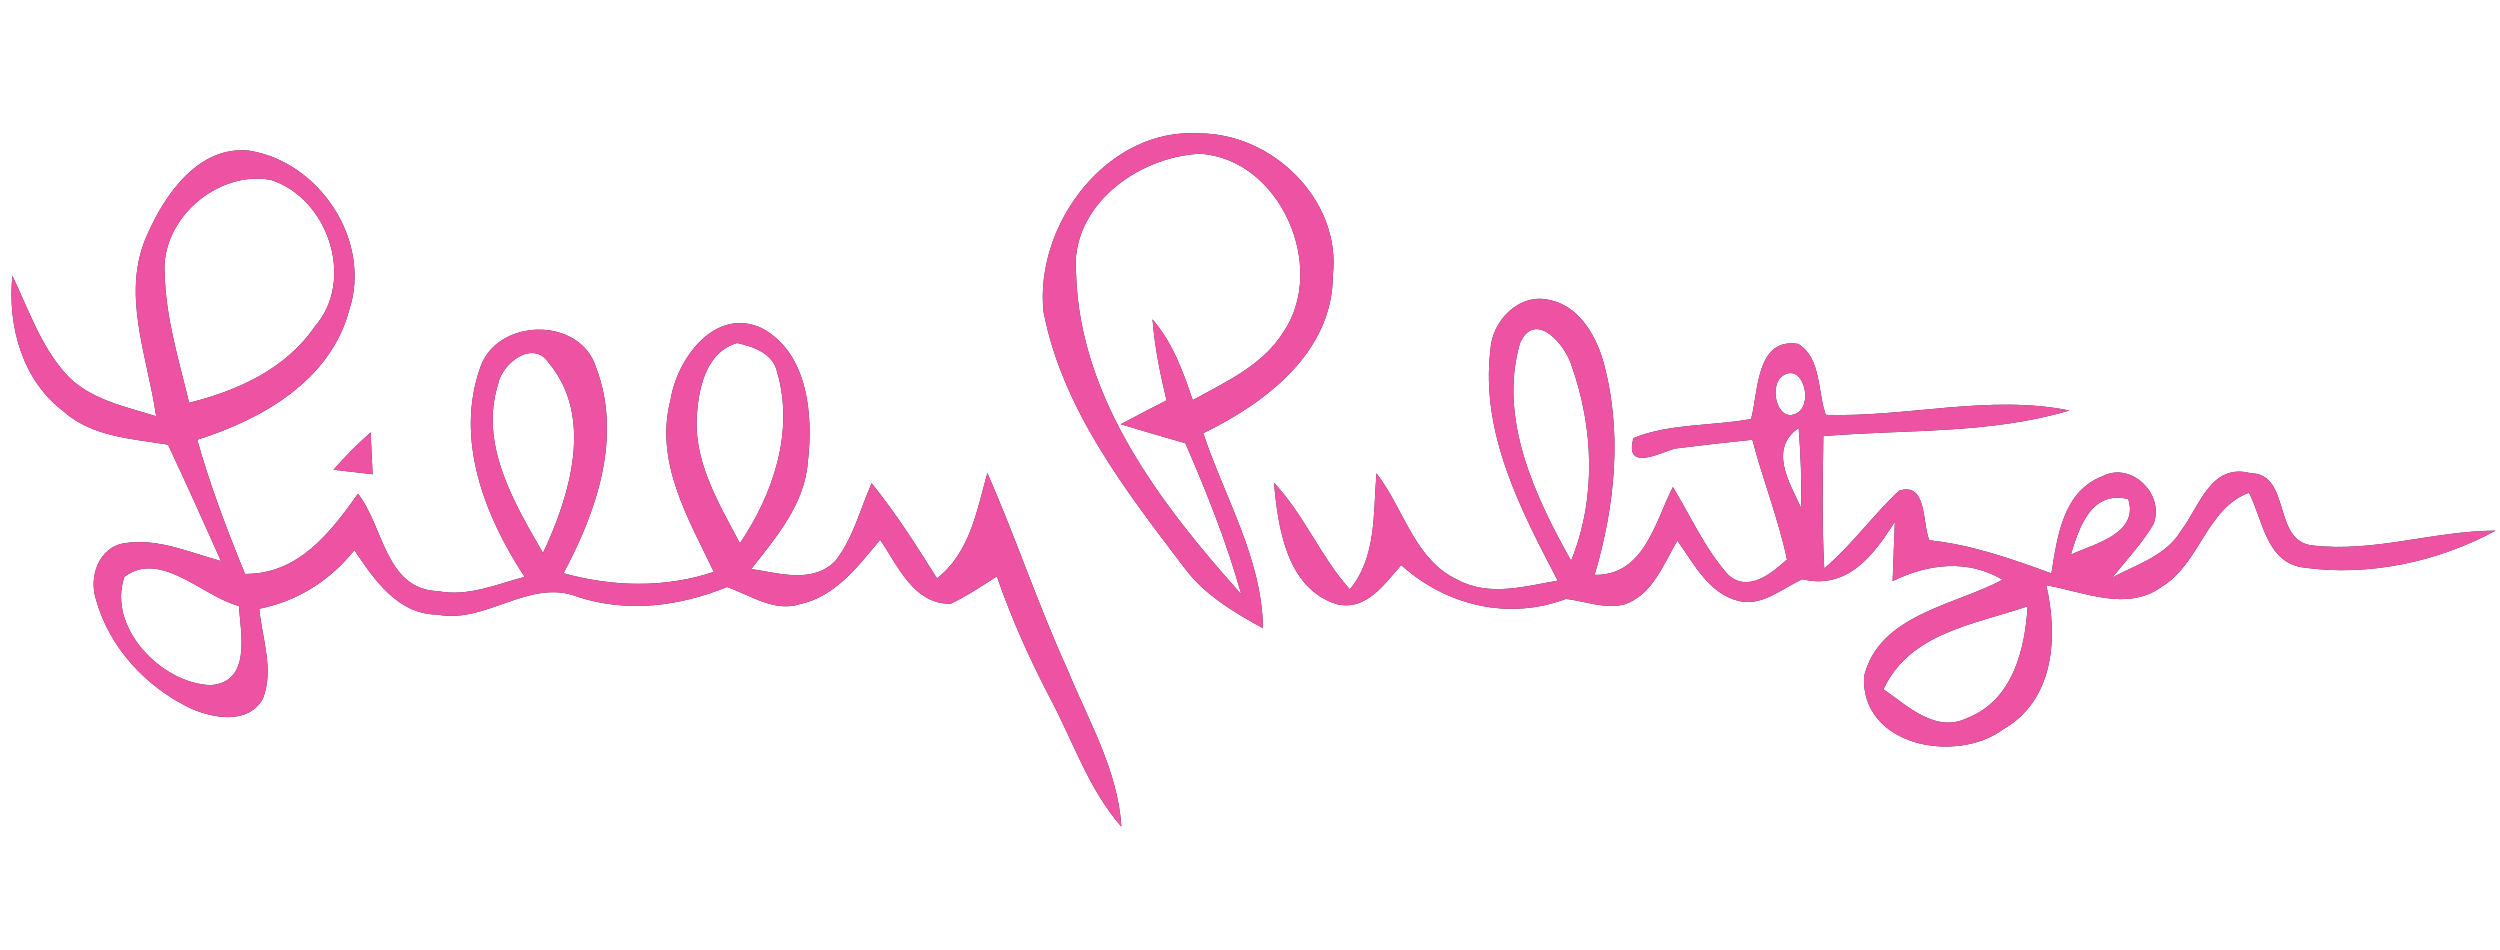 <?xml version="1.0" encoding="UTF-8" ?>
<!DOCTYPE svg PUBLIC "-//W3C//DTD SVG 1.1//EN" "http://www.w3.org/Graphics/SVG/1.1/DTD/svg11.dtd">
<svg width="200pt" height="76pt" viewBox="0 0 200 76" version="1.1" xmlns="http://www.w3.org/2000/svg">
<rect x="0" y="0" width="200" height="76" fill="#333333" stroke="none"/>
<g id="#ffffffff">
<path fill="#ffffff" opacity="1.00" d=" M 0.00 0.00 L 200.00 0.00 L 200.00 76.00 L 0.00 76.00 L 0.00 0.00 M 83.48 24.94 C 85.00 32.76 90.03 39.21 94.73 45.40 C 96.34 47.58 98.71 48.98 101.04 50.26 C 100.96 44.69 97.98 39.82 96.26 34.66 C 101.27 32.21 106.61 28.19 106.63 22.03 C 107.31 16.04 101.86 10.71 96.02 10.67 C 88.58 10.15 82.76 17.96 83.48 24.94 M 11.82 18.69 C 9.61 23.40 11.81 28.50 12.49 33.30 C 9.95 32.50 7.08 31.95 5.22 29.86 C 3.24 27.62 2.26 24.72 0.99 22.06 C 0.59 26.07 1.77 30.41 5.09 32.92 C 7.38 34.95 10.56 35.10 13.44 35.57 C 14.89 38.66 16.29 41.77 17.68 44.88 C 15.17 44.20 12.64 43.04 9.99 43.45 C 7.89 43.75 7.07 46.18 7.69 48.00 C 8.75 51.81 11.71 54.99 15.26 56.67 C 17.06 57.48 19.90 57.98 21.04 55.87 C 21.94 53.56 20.96 51.05 20.74 48.70 C 23.80 48.10 26.42 46.43 28.35 44.01 C 29.94 46.37 31.81 49.15 35.00 49.17 C 38.94 49.92 42.37 46.21 46.26 47.76 C 50.22 49.04 54.37 48.50 58.16 46.96 C 60.03 47.61 61.92 48.99 64.00 48.33 C 66.85 47.71 68.65 45.29 70.41 43.18 C 71.82 45.24 73.09 48.35 76.05 48.30 C 77.35 47.69 78.54 46.88 79.75 46.11 C 80.92 49.51 82.40 52.79 84.07 55.97 C 85.88 59.39 87.11 63.17 89.71 66.13 C 89.43 61.59 87.05 57.63 85.38 53.52 C 83.04 48.38 81.26 43.01 78.99 37.84 C 78.14 40.87 77.60 44.20 74.96 46.27 C 73.32 43.66 71.67 41.05 69.73 38.66 C 68.81 40.74 68.26 43.06 66.82 44.88 C 65.00 46.72 62.32 45.85 60.10 45.52 C 62.10 42.97 64.38 40.32 64.63 36.93 C 65.07 33.18 64.64 28.19 60.90 26.23 C 57.16 24.55 54.15 28.73 53.64 32.00 C 52.34 36.93 55.06 41.48 57.11 45.75 C 53.19 47.06 49.03 46.95 45.08 45.86 C 47.74 40.90 49.80 34.92 47.68 29.38 C 46.40 25.32 39.83 25.43 38.44 29.34 C 36.36 35.13 38.77 41.28 41.97 46.15 C 39.71 46.75 37.41 47.76 35.03 47.29 C 30.82 47.13 30.72 42.17 28.64 39.50 C 26.42 42.63 23.83 45.96 19.60 45.91 C 18.16 42.40 16.81 38.84 15.78 35.18 C 20.98 33.54 26.44 30.44 27.94 24.79 C 29.76 19.26 25.55 12.92 19.92 12.05 C 15.93 11.64 13.24 15.47 11.82 18.69 M 119.23 28.01 C 118.44 34.65 121.65 40.77 124.62 46.45 C 122.00 46.90 119.14 47.75 116.62 46.39 C 113.15 44.79 112.31 40.68 110.12 37.87 C 109.84 41.04 110.15 44.51 107.99 47.15 C 105.64 44.54 104.34 41.19 101.92 38.62 C 102.24 42.22 102.93 47.08 106.95 48.34 C 109.33 48.88 110.74 46.72 112.10 45.21 C 115.71 48.46 120.69 49.64 125.28 47.91 C 126.81 48.10 128.35 48.73 129.90 48.37 C 132.21 47.62 133.06 45.14 134.19 43.25 C 135.51 45.09 136.67 47.45 139.06 48.07 C 140.97 48.55 142.56 47.07 144.19 46.34 C 147.79 47.20 149.90 44.42 151.59 41.73 C 151.52 43.31 151.47 44.90 151.41 46.49 C 154.25 45.10 157.41 44.71 160.21 46.38 C 156.33 48.45 150.32 49.16 149.12 54.13 C 148.87 59.71 156.52 61.14 160.29 58.32 C 164.35 55.99 164.66 50.91 163.70 46.82 C 166.70 47.34 170.16 48.97 172.95 46.93 C 175.98 45.09 176.53 40.65 179.92 39.42 C 181.05 41.63 181.29 45.04 184.34 45.41 C 189.53 46.13 195.05 44.94 199.65 42.45 C 194.74 42.46 189.95 44.21 185.04 43.64 C 181.74 43.33 183.35 37.91 180.03 37.85 C 176.84 37.03 175.97 40.52 174.48 42.46 C 173.28 44.47 170.92 45.16 168.98 46.20 C 170.11 44.80 171.37 43.48 172.28 41.92 C 173.21 39.57 170.51 36.90 168.22 38.09 C 165.03 39.29 164.58 42.96 164.11 45.87 C 160.94 44.71 157.73 43.58 154.35 43.22 C 153.77 41.90 154.20 38.51 151.92 39.26 C 149.82 41.23 148.14 43.60 145.94 45.48 C 145.75 41.95 145.82 38.42 145.87 34.89 C 152.44 34.34 159.17 34.74 165.55 32.84 C 159.16 31.54 152.55 33.39 146.06 33.19 C 145.40 31.33 145.72 28.67 143.86 27.51 C 140.48 26.98 140.68 31.28 140.09 33.52 C 136.98 34.09 133.61 33.86 130.68 35.04 C 129.93 37.71 132.67 36.30 133.96 35.89 C 136.04 35.63 138.11 35.39 140.19 35.18 C 141.03 38.40 142.27 41.50 142.96 44.76 C 141.72 45.87 139.87 47.43 138.26 45.99 C 136.40 43.92 135.27 41.32 133.83 38.96 C 132.40 41.78 131.53 46.05 127.57 45.99 C 129.22 40.41 129.83 34.39 128.21 28.73 C 127.57 26.67 126.25 24.46 123.97 24.00 C 121.52 23.40 119.34 25.68 119.23 28.01 M 26.68 37.58 C 27.47 37.67 29.03 37.85 29.81 37.94 C 29.77 37.10 29.69 35.43 29.65 34.59 C 28.60 35.52 27.61 36.52 26.68 37.58 Z" />
<path fill="#ffffff" opacity="1.00" d=" M 86.09 21.96 C 85.54 16.50 91.03 12.53 95.99 12.30 C 102.41 12.69 106.21 21.36 102.67 26.57 C 101.01 29.23 98.05 30.55 95.42 32.01 C 94.64 29.72 93.81 27.40 92.20 25.55 C 92.37 27.74 92.81 29.89 93.32 32.03 C 92.09 32.65 90.87 33.29 89.66 33.94 C 91.38 34.46 93.10 34.97 94.83 35.46 C 96.54 39.40 98.14 43.40 99.30 47.54 C 92.91 40.40 86.40 31.94 86.09 21.96 Z" />
<path fill="#ffffff" opacity="1.00" d=" M 13.18 21.99 C 12.80 17.58 17.37 13.61 21.65 14.39 C 26.26 15.84 28.45 22.41 25.17 26.14 C 22.84 29.53 18.99 31.26 15.13 32.22 C 14.32 28.85 13.27 25.49 13.18 21.99 Z" />
<path fill="#ffffff" opacity="1.00" d=" M 121.60 27.45 C 122.80 24.74 125.25 27.58 125.74 29.29 C 127.50 34.27 127.70 39.92 125.69 44.86 C 122.78 39.68 119.85 33.45 121.60 27.45 Z" />
<path fill="#ffffff" opacity="1.00" d=" M 39.85 30.73 C 40.16 29.05 42.64 27.14 43.89 29.02 C 47.53 33.33 45.60 39.66 43.44 44.24 C 41.12 40.22 38.33 35.54 39.85 30.73 Z" />
<path fill="#ffffff" opacity="1.00" d=" M 55.77 33.00 C 55.93 30.83 56.58 28.15 58.96 27.44 C 60.30 27.73 61.84 28.27 62.18 29.79 C 63.54 34.51 61.87 39.52 59.19 43.46 C 57.48 40.22 55.40 36.82 55.77 33.00 Z" />
<path fill="#ffffff" opacity="1.00" d=" M 142.54 30.12 C 144.14 28.91 145.04 32.03 143.92 32.94 C 142.30 34.12 141.43 31.04 142.54 30.12 Z" />
<path fill="#ffffff" opacity="1.00" d=" M 144.08 40.61 C 143.17 38.63 141.46 35.92 143.89 34.24 C 144.06 36.36 144.14 38.48 144.08 40.61 Z" />
<path fill="#ffffff" opacity="1.00" d=" M 165.67 44.37 C 166.32 42.19 167.31 39.20 170.26 39.93 C 171.14 42.71 167.50 43.51 165.67 44.37 Z" />
<path fill="#ffffff" opacity="1.00" d=" M 9.95 46.15 C 12.84 43.96 16.19 47.71 19.11 48.48 C 19.27 50.71 20.11 54.59 16.84 54.81 C 12.90 54.68 8.56 50.17 9.95 46.15 Z" />
<path fill="#ffffff" opacity="1.00" d=" M 150.68 55.14 C 152.78 50.60 158.00 49.95 162.21 48.50 C 162.00 51.96 161.02 55.99 157.43 57.42 C 154.88 58.70 152.62 56.49 150.68 55.14 Z" />
</g>
<g id="#ee52a3ff">
<path fill="#ee52a3" opacity="1.00" d=" M 83.48 24.94 C 82.76 17.96 88.58 10.15 96.02 10.67 C 101.86 10.71 107.31 16.04 106.63 22.03 C 106.61 28.19 101.27 32.21 96.26 34.66 C 97.98 39.82 100.96 44.69 101.04 50.26 C 98.71 48.98 96.34 47.58 94.73 45.40 C 90.03 39.21 85.00 32.76 83.48 24.94 M 86.09 21.96 C 86.40 31.94 92.91 40.40 99.30 47.54 C 98.14 43.40 96.54 39.40 94.83 35.46 C 93.10 34.97 91.38 34.46 89.66 33.94 C 90.87 33.29 92.09 32.65 93.32 32.03 C 92.81 29.89 92.37 27.74 92.20 25.55 C 93.81 27.40 94.64 29.72 95.42 32.01 C 98.05 30.55 101.01 29.23 102.67 26.57 C 106.21 21.36 102.41 12.69 95.99 12.30 C 91.03 12.53 85.54 16.50 86.09 21.96 Z" />
<path fill="#ee52a3" opacity="1.00" d=" M 11.82 18.69 C 13.24 15.47 15.93 11.64 19.92 12.05 C 25.55 12.92 29.76 19.26 27.94 24.79 C 26.44 30.44 20.98 33.54 15.78 35.18 C 16.81 38.84 18.16 42.40 19.60 45.91 C 23.83 45.96 26.42 42.63 28.64 39.50 C 30.72 42.17 30.82 47.13 35.03 47.29 C 37.41 47.76 39.71 46.75 41.97 46.15 C 38.77 41.28 36.36 35.13 38.44 29.34 C 39.83 25.43 46.40 25.32 47.68 29.38 C 49.80 34.92 47.74 40.90 45.08 45.86 C 49.03 46.95 53.19 47.06 57.11 45.75 C 55.06 41.48 52.34 36.93 53.64 32.00 C 54.15 28.73 57.16 24.55 60.90 26.23 C 64.64 28.19 65.07 33.18 64.63 36.93 C 64.38 40.32 62.10 42.97 60.10 45.52 C 62.32 45.85 65.00 46.72 66.82 44.88 C 68.26 43.06 68.81 40.74 69.73 38.66 C 71.67 41.05 73.32 43.66 74.96 46.27 C 77.60 44.20 78.14 40.87 78.99 37.84 C 81.26 43.01 83.04 48.38 85.38 53.52 C 87.05 57.63 89.43 61.59 89.71 66.13 C 87.11 63.17 85.88 59.39 84.07 55.97 C 82.40 52.79 80.92 49.51 79.75 46.11 C 78.54 46.88 77.35 47.69 76.05 48.30 C 73.09 48.35 71.82 45.24 70.41 43.18 C 68.65 45.29 66.85 47.71 64.00 48.33 C 61.92 48.99 60.03 47.61 58.16 46.96 C 54.37 48.50 50.22 49.04 46.26 47.76 C 42.37 46.21 38.94 49.92 35.00 49.17 C 31.81 49.15 29.94 46.37 28.35 44.01 C 26.42 46.43 23.80 48.10 20.74 48.70 C 20.96 51.05 21.94 53.56 21.04 55.87 C 19.90 57.98 17.06 57.48 15.26 56.67 C 11.71 54.99 8.75 51.81 7.69 48.00 C 7.07 46.18 7.89 43.75 9.99 43.45 C 12.64 43.04 15.17 44.20 17.68 44.88 C 16.29 41.77 14.89 38.66 13.44 35.57 C 10.56 35.10 7.38 34.95 5.09 32.92 C 1.77 30.41 0.59 26.07 0.99 22.06 C 2.26 24.72 3.24 27.62 5.22 29.86 C 7.08 31.95 9.95 32.50 12.49 33.30 C 11.81 28.50 9.61 23.40 11.82 18.69 M 13.18 21.99 C 13.27 25.49 14.32 28.85 15.13 32.22 C 18.99 31.26 22.84 29.53 25.17 26.14 C 28.45 22.41 26.26 15.84 21.65 14.39 C 17.37 13.61 12.80 17.58 13.18 21.99 M 39.85 30.73 C 38.33 35.54 41.12 40.22 43.44 44.24 C 45.60 39.66 47.53 33.33 43.89 29.02 C 42.64 27.14 40.16 29.05 39.85 30.73 M 55.77 33.00 C 55.40 36.82 57.48 40.22 59.19 43.46 C 61.87 39.52 63.54 34.51 62.18 29.79 C 61.84 28.27 60.30 27.73 58.96 27.44 C 56.58 28.15 55.93 30.83 55.77 33.00 M 9.95 46.15 C 8.56 50.17 12.90 54.68 16.84 54.81 C 20.11 54.59 19.27 50.71 19.11 48.48 C 16.19 47.71 12.84 43.96 9.95 46.15 Z" />
<path fill="#ee52a3" opacity="1.00" d=" M 119.23 28.01 C 119.34 25.68 121.52 23.40 123.97 24.00 C 126.25 24.46 127.57 26.67 128.21 28.73 C 129.83 34.39 129.22 40.41 127.57 45.99 C 131.53 46.05 132.40 41.78 133.83 38.96 C 135.27 41.32 136.40 43.92 138.26 45.99 C 139.87 47.43 141.72 45.87 142.96 44.76 C 142.27 41.50 141.03 38.40 140.19 35.18 C 138.11 35.39 136.04 35.63 133.96 35.89 C 132.67 36.30 129.93 37.71 130.68 35.04 C 133.61 33.86 136.98 34.09 140.09 33.52 C 140.68 31.28 140.48 26.98 143.86 27.51 C 145.72 28.67 145.40 31.33 146.06 33.19 C 152.55 33.39 159.16 31.54 165.55 32.84 C 159.17 34.74 152.44 34.34 145.87 34.89 C 145.82 38.42 145.75 41.95 145.94 45.48 C 148.14 43.60 149.82 41.23 151.92 39.26 C 154.20 38.51 153.77 41.90 154.35 43.22 C 157.73 43.58 160.94 44.71 164.11 45.87 C 164.58 42.96 165.03 39.29 168.22 38.09 C 170.51 36.90 173.21 39.57 172.28 41.92 C 171.37 43.48 170.11 44.80 168.98 46.20 C 170.92 45.16 173.28 44.47 174.48 42.46 C 175.97 40.52 176.84 37.03 180.03 37.85 C 183.35 37.91 181.74 43.33 185.04 43.64 C 189.95 44.21 194.74 42.46 199.65 42.45 C 195.05 44.94 189.53 46.13 184.34 45.41 C 181.29 45.04 181.05 41.63 179.92 39.42 C 176.53 40.65 175.98 45.09 172.95 46.93 C 170.16 48.97 166.70 47.34 163.70 46.82 C 164.66 50.91 164.35 55.99 160.29 58.32 C 156.52 61.14 148.87 59.71 149.12 54.13 C 150.32 49.16 156.33 48.45 160.21 46.38 C 157.41 44.71 154.25 45.10 151.41 46.49 C 151.47 44.90 151.52 43.31 151.59 41.73 C 149.90 44.42 147.79 47.20 144.19 46.34 C 142.56 47.07 140.97 48.55 139.06 48.07 C 136.67 47.45 135.51 45.09 134.19 43.25 C 133.06 45.14 132.21 47.62 129.90 48.37 C 128.35 48.73 126.81 48.10 125.28 47.91 C 120.69 49.64 115.71 48.46 112.10 45.21 C 110.74 46.72 109.33 48.88 106.95 48.34 C 102.93 47.08 102.24 42.22 101.92 38.62 C 104.34 41.19 105.64 44.54 107.99 47.15 C 110.15 44.51 109.84 41.04 110.12 37.87 C 112.31 40.68 113.15 44.79 116.62 46.39 C 119.14 47.75 122.00 46.90 124.62 46.45 C 121.65 40.77 118.44 34.65 119.23 28.01 M 121.60 27.45 C 119.85 33.45 122.78 39.68 125.69 44.86 C 127.70 39.92 127.50 34.27 125.74 29.29 C 125.25 27.58 122.80 24.74 121.60 27.45 M 142.54 30.12 C 141.43 31.04 142.30 34.12 143.92 32.94 C 145.04 32.03 144.14 28.91 142.54 30.12 M 144.08 40.61 C 144.14 38.48 144.06 36.36 143.89 34.24 C 141.46 35.92 143.17 38.63 144.08 40.61 M 165.67 44.37 C 167.50 43.51 171.14 42.71 170.26 39.93 C 167.31 39.20 166.32 42.19 165.67 44.37 M 150.68 55.14 C 152.62 56.49 154.88 58.70 157.43 57.42 C 161.02 55.99 162.00 51.96 162.21 48.50 C 158.00 49.95 152.78 50.60 150.68 55.14 Z" />
<path fill="#ee52a3" opacity="1.00" d=" M 26.68 37.58 C 27.61 36.52 28.60 35.52 29.65 34.59 C 29.69 35.43 29.77 37.10 29.81 37.94 C 29.03 37.85 27.47 37.67 26.68 37.58 Z" />
</g>
</svg>
